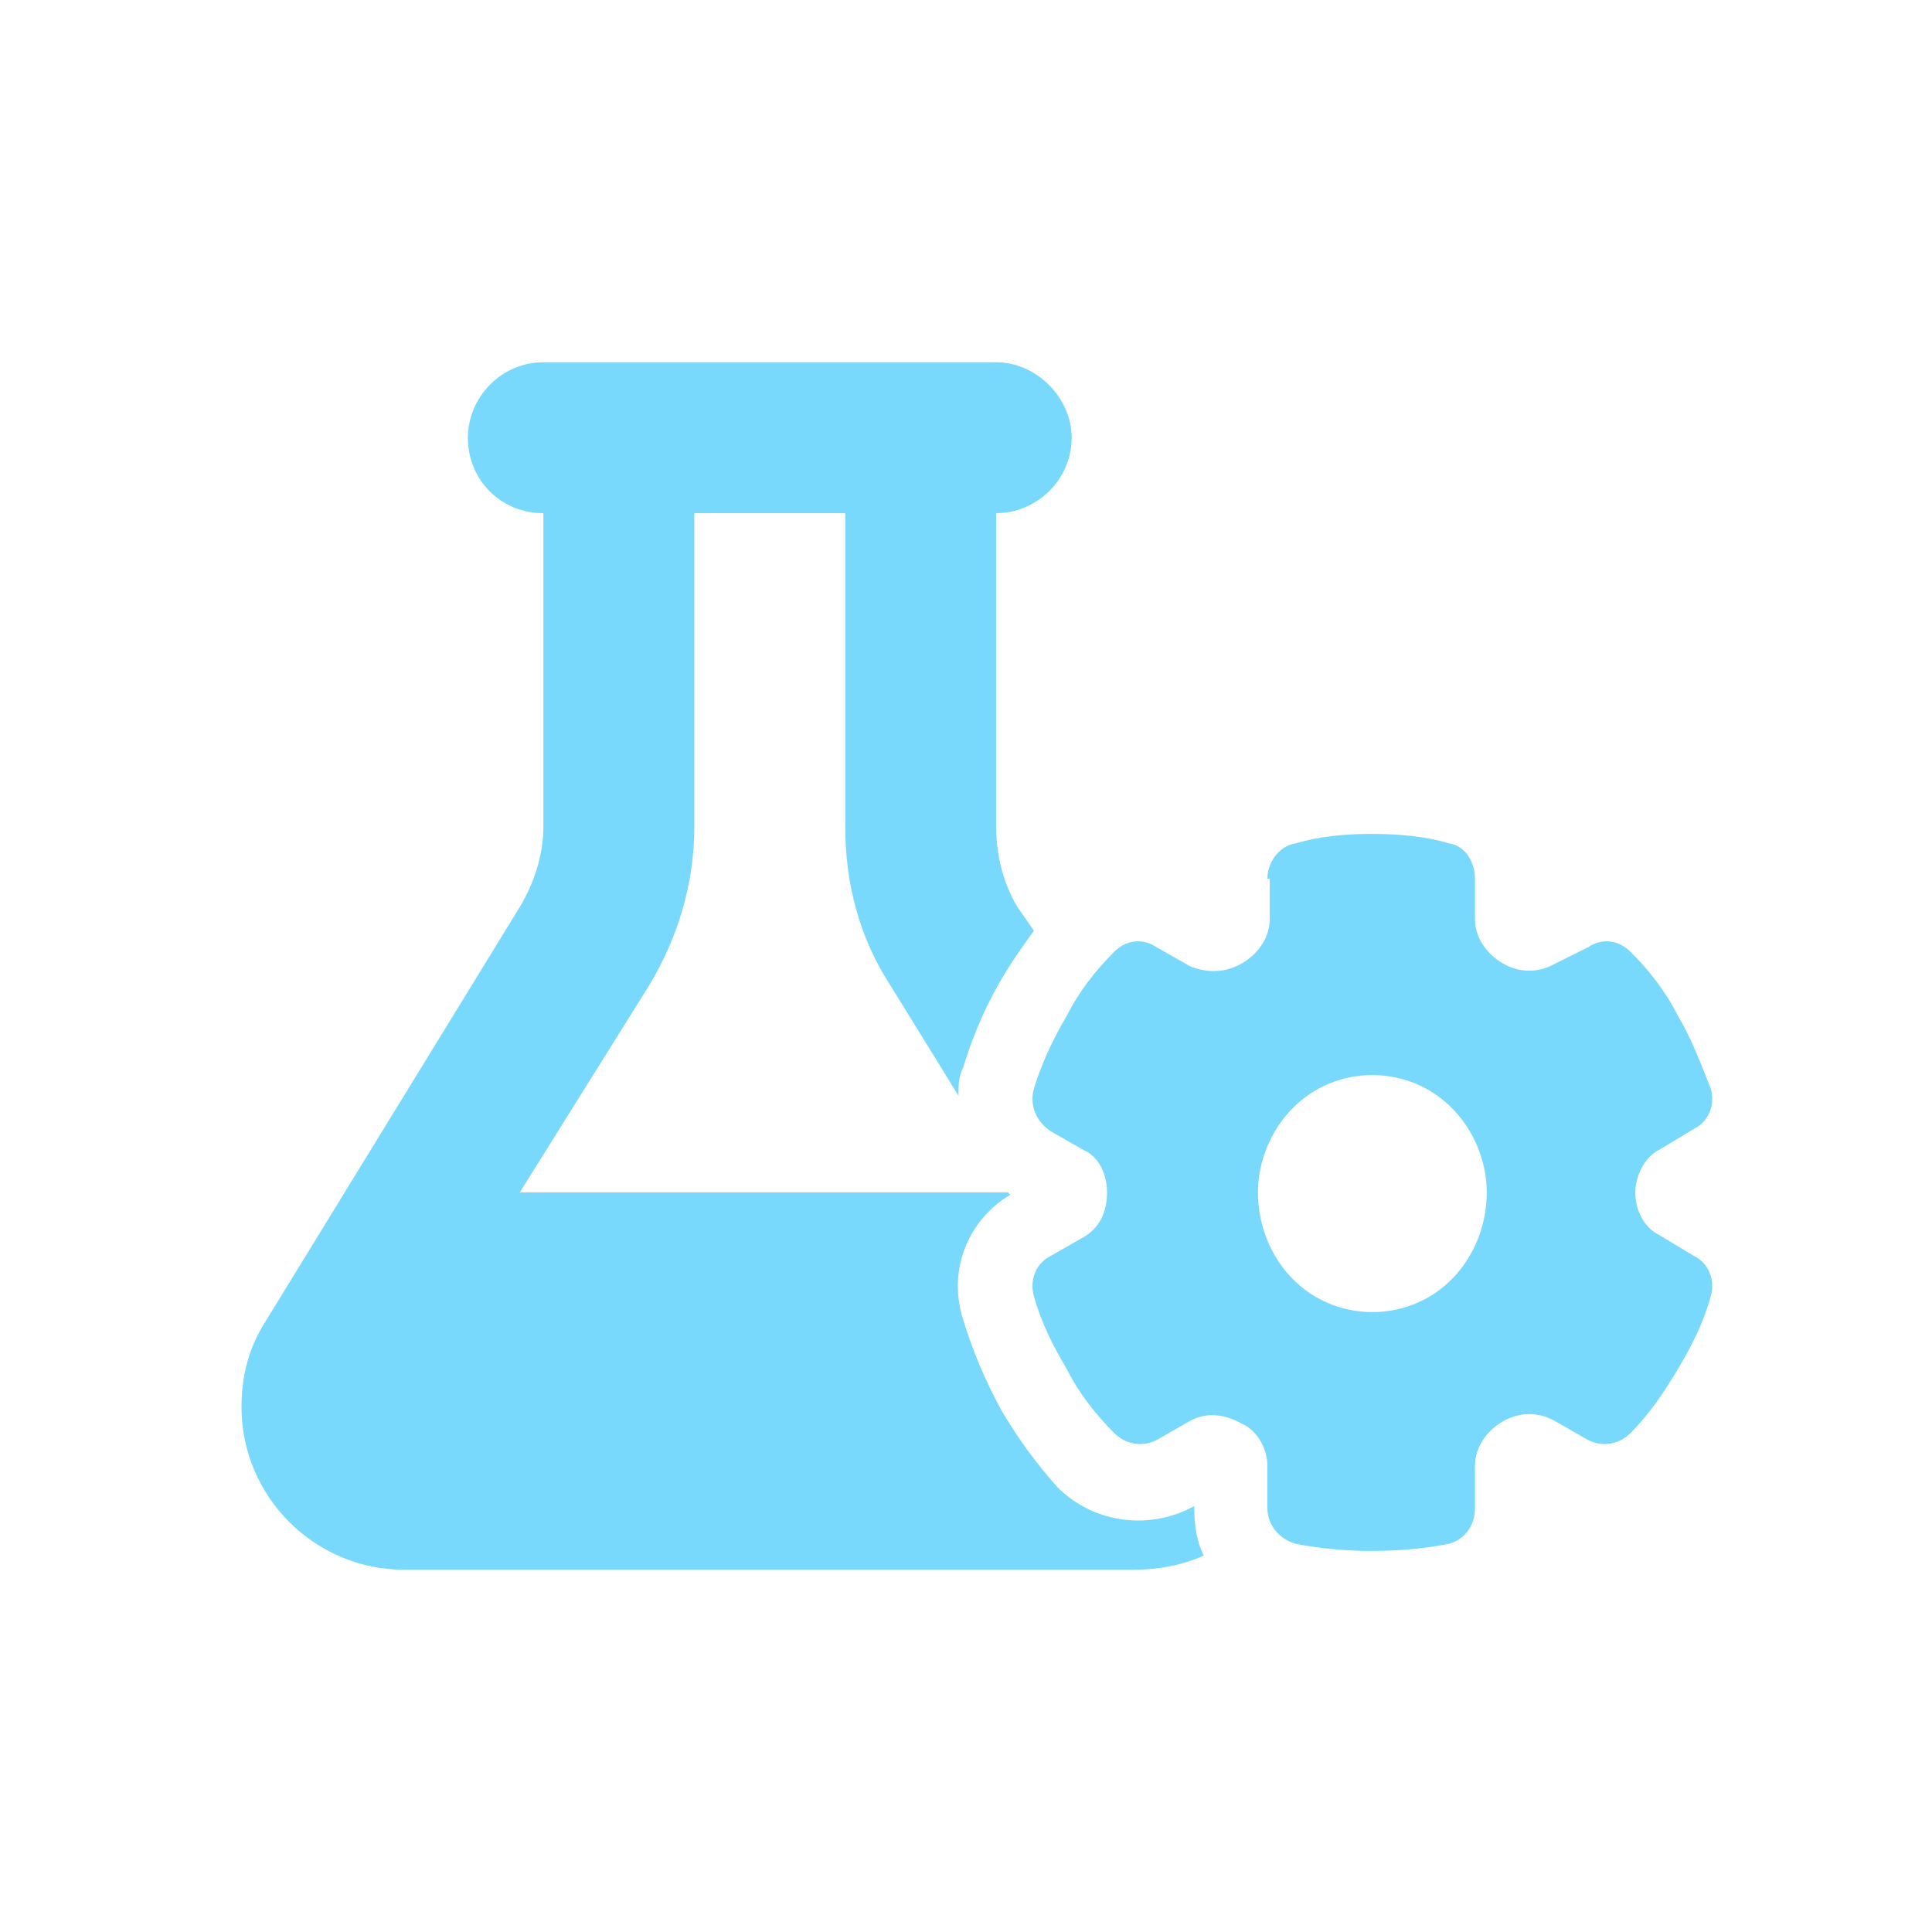 <svg width="32" height="32" viewBox="0 0 32 32" fill="none" xmlns="http://www.w3.org/2000/svg">
<path d="M15.25 6H16.5C17.164 6 17.75 6.586 17.75 7.25C17.75 7.953 17.164 8.5 16.5 8.5V13.695C16.5 14.164 16.617 14.633 16.852 15.023L17.125 15.414C16.93 15.688 16.734 15.961 16.578 16.234C16.305 16.703 16.109 17.172 15.953 17.68C15.875 17.836 15.875 17.992 15.875 18.148L14.742 16.312C14.234 15.531 14 14.633 14 13.695V8.5H11.5V13.695C11.5 14.633 11.227 15.531 10.758 16.312L8.609 19.75H16.695L16.734 19.789C16.07 20.18 15.68 21 15.953 21.859C16.109 22.367 16.305 22.836 16.578 23.344C16.852 23.812 17.164 24.242 17.516 24.633C18.141 25.258 19.078 25.336 19.781 24.945V24.984C19.781 25.258 19.82 25.531 19.938 25.766C19.586 25.922 19.195 26 18.766 26H6.695C5.211 26 4 24.789 4 23.305C4 22.797 4.117 22.328 4.391 21.898L8.609 15.023C8.844 14.633 9 14.164 9 13.695V8.5C8.297 8.5 7.75 7.953 7.75 7.25C7.75 6.586 8.297 6 9 6H10.25H15.25ZM21.031 14.555H20.992C20.992 14.281 21.188 14.008 21.461 13.969C21.852 13.852 22.281 13.812 22.711 13.812C23.18 13.812 23.609 13.852 24 13.969C24.273 14.008 24.43 14.281 24.43 14.555V15.219C24.43 15.531 24.625 15.805 24.898 15.961C25.172 16.117 25.484 16.117 25.758 15.961L26.305 15.688C26.539 15.531 26.812 15.57 27.008 15.766C27.32 16.078 27.594 16.43 27.789 16.82C28.023 17.211 28.18 17.641 28.336 18.031C28.414 18.305 28.297 18.578 28.062 18.695L27.477 19.047C27.242 19.164 27.086 19.477 27.086 19.75C27.086 20.062 27.242 20.336 27.477 20.453L28.062 20.805C28.297 20.922 28.414 21.195 28.336 21.469C28.219 21.898 28.023 22.289 27.789 22.68C27.555 23.07 27.32 23.422 27.008 23.734C26.812 23.93 26.539 23.969 26.305 23.852L25.758 23.539C25.484 23.383 25.172 23.383 24.898 23.539C24.625 23.695 24.43 23.969 24.43 24.281V24.984C24.43 25.258 24.273 25.492 24 25.57C23.609 25.648 23.18 25.688 22.711 25.688C22.281 25.688 21.852 25.648 21.461 25.57C21.188 25.492 20.992 25.258 20.992 24.984V24.281C20.992 24.008 20.836 23.695 20.562 23.578C20.289 23.422 19.977 23.383 19.703 23.539L19.156 23.852C18.922 23.969 18.648 23.93 18.453 23.734C18.141 23.422 17.867 23.07 17.672 22.68C17.438 22.289 17.242 21.898 17.125 21.469C17.047 21.195 17.164 20.922 17.398 20.805L17.945 20.492C18.219 20.336 18.336 20.062 18.336 19.75C18.336 19.477 18.219 19.164 17.945 19.047L17.398 18.734C17.164 18.578 17.047 18.305 17.125 18.031C17.242 17.641 17.438 17.211 17.672 16.82C17.867 16.43 18.141 16.078 18.453 15.766C18.648 15.57 18.922 15.531 19.156 15.688L19.703 16C19.977 16.117 20.289 16.117 20.562 15.961C20.836 15.805 21.031 15.531 21.031 15.219V14.555ZM20.836 19.75C20.836 20.453 21.188 21.117 21.773 21.469C22.359 21.82 23.102 21.82 23.688 21.469C24.273 21.117 24.625 20.453 24.625 19.75C24.625 19.086 24.273 18.422 23.688 18.07C23.102 17.719 22.359 17.719 21.773 18.07C21.188 18.422 20.836 19.086 20.836 19.75Z" fill="#78D9FC"/>
</svg>
